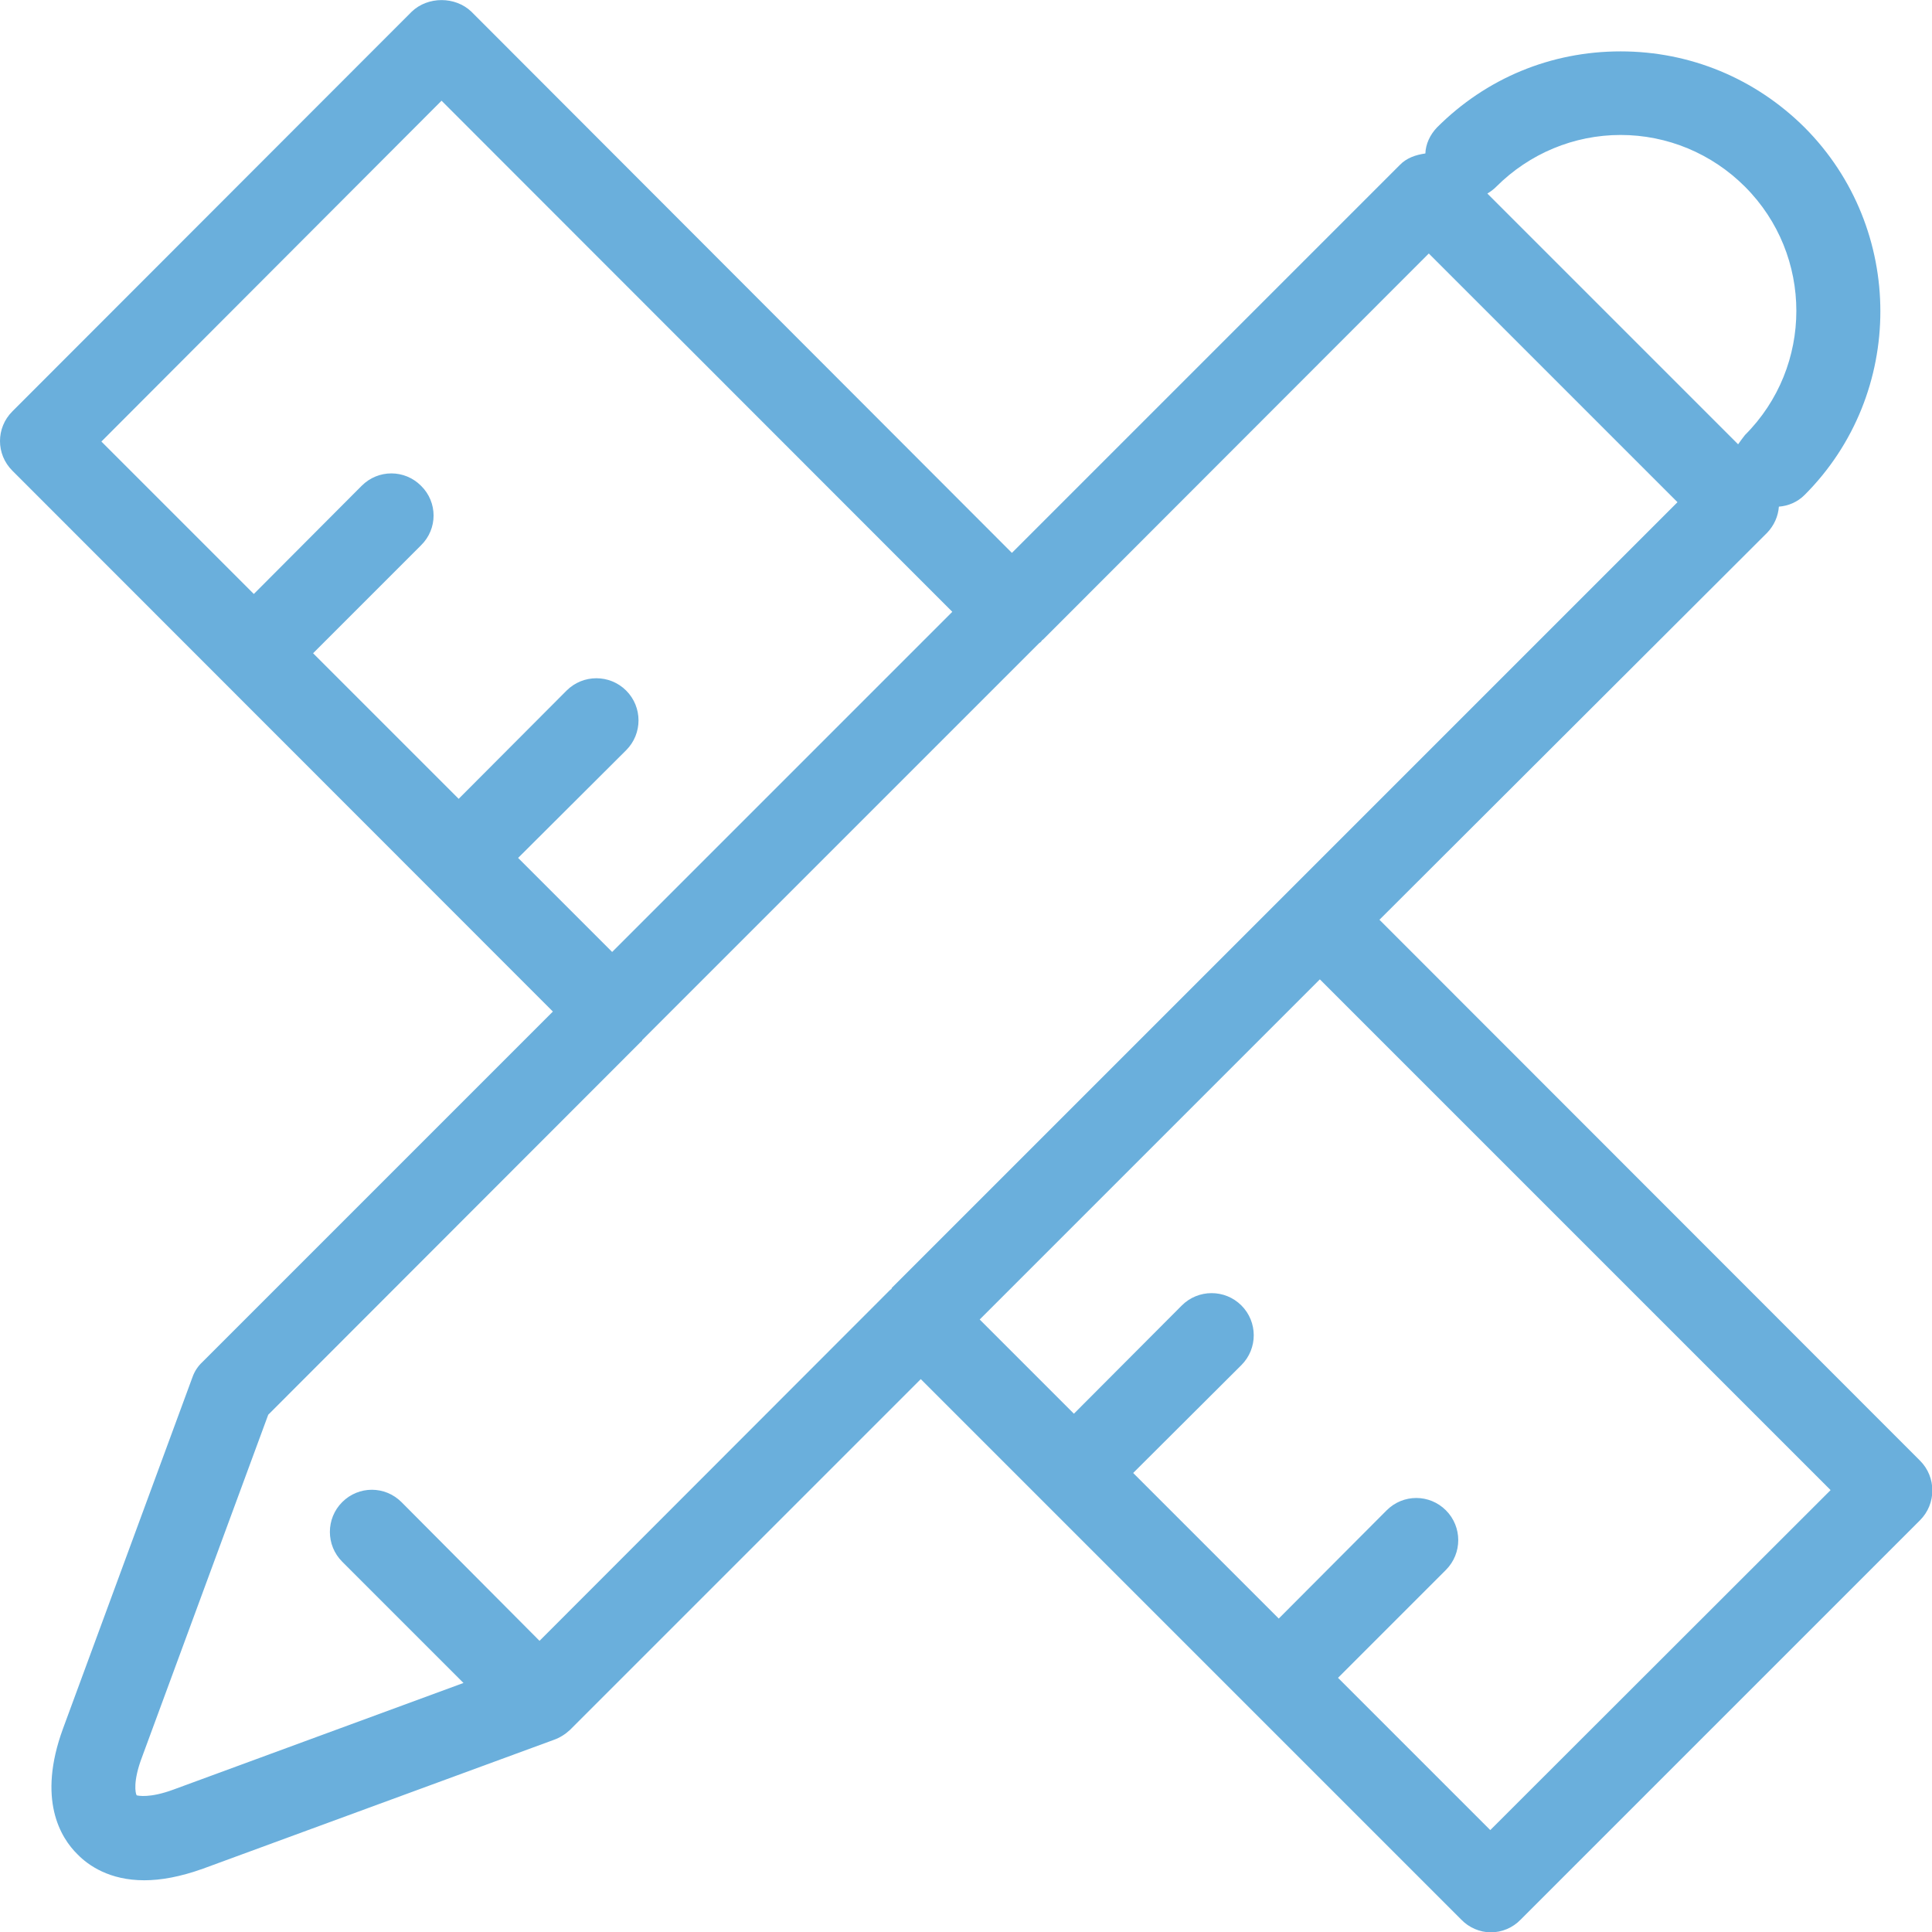 <?xml version="1.0" encoding="UTF-8"?><svg id="Camada_1" xmlns="http://www.w3.org/2000/svg" viewBox="0 0 56.4 56.4"><path d="M56.04,42.63l-15.77-15.78,11.32-11.3c.2-.21.32-.48.34-.76.27-.02.54-.13.75-.34,2.95-2.95,2.95-7.77,0-10.73-1.44-1.43-3.34-2.22-5.37-2.22s-3.92.78-5.36,2.22c-.21.22-.33.49-.34.76-.28.04-.55.13-.75.34l-11.32,11.32L13.76.34c-.47-.45-1.27-.45-1.74,0L.36,12.01c-.48.48-.48,1.25,0,1.73l15.78,15.79-10.23,10.23c-.13.12-.23.27-.29.44l-3.78,10.26c-.76,2.07-.07,3.19.42,3.67.32.33.94.76,1.95.76.49,0,1.05-.1,1.72-.34l10.24-3.76c.17-.06.33-.16.47-.29l10.24-10.24,15.78,15.78c.22.23.54.37.86.37s.64-.13.87-.37l11.66-11.66c.48-.48.48-1.26,0-1.74ZM43.68,5.45c.97-.97,2.27-1.51,3.63-1.51s2.66.54,3.63,1.51c2,2,2,5.25,0,7.25-.07.09-.13.17-.2.27l-7.32-7.32c.1-.06.18-.12.26-.2ZM15.12,25.05l3.16-3.15c.48-.48.48-1.26,0-1.74s-1.26-.48-1.74,0l-3.15,3.16-4.25-4.25,3.15-3.15c.49-.48.49-1.26,0-1.74-.48-.48-1.25-.48-1.73,0l-3.15,3.16-4.45-4.45L12.89,2.94l14.91,14.92-9.93,9.93-2.75-2.75ZM26.03,37.62s-.02.02-.05.04l-.04.04-10.19,10.2-4.03-4.05c-.48-.48-1.25-.48-1.73,0s-.48,1.26,0,1.74l3.54,3.54-8.46,3.11c-.7.26-1.04.18-1.08.17-.04-.06-.11-.41.15-1.1l3.69-10.01,10.88-10.89s.02-.01.02-.01c.01-.01.01-.02.02-.04l11.59-11.59s.04-.02.06-.05c.01-.01.02-.04.05-.05l11.26-11.27,7.26,7.26-22.94,22.94ZM43.51,53.43l-4.45-4.45,3.15-3.15c.48-.48.48-1.26,0-1.74-.48-.48-1.25-.48-1.73,0l-3.15,3.16-4.25-4.25,3.16-3.15c.48-.48.48-1.26,0-1.74-.48-.48-1.26-.48-1.74,0l-3.15,3.16-2.75-2.75,9.93-9.93,14.91,14.91-9.94,9.93Z" style="fill:#6aafdc;"/></svg>